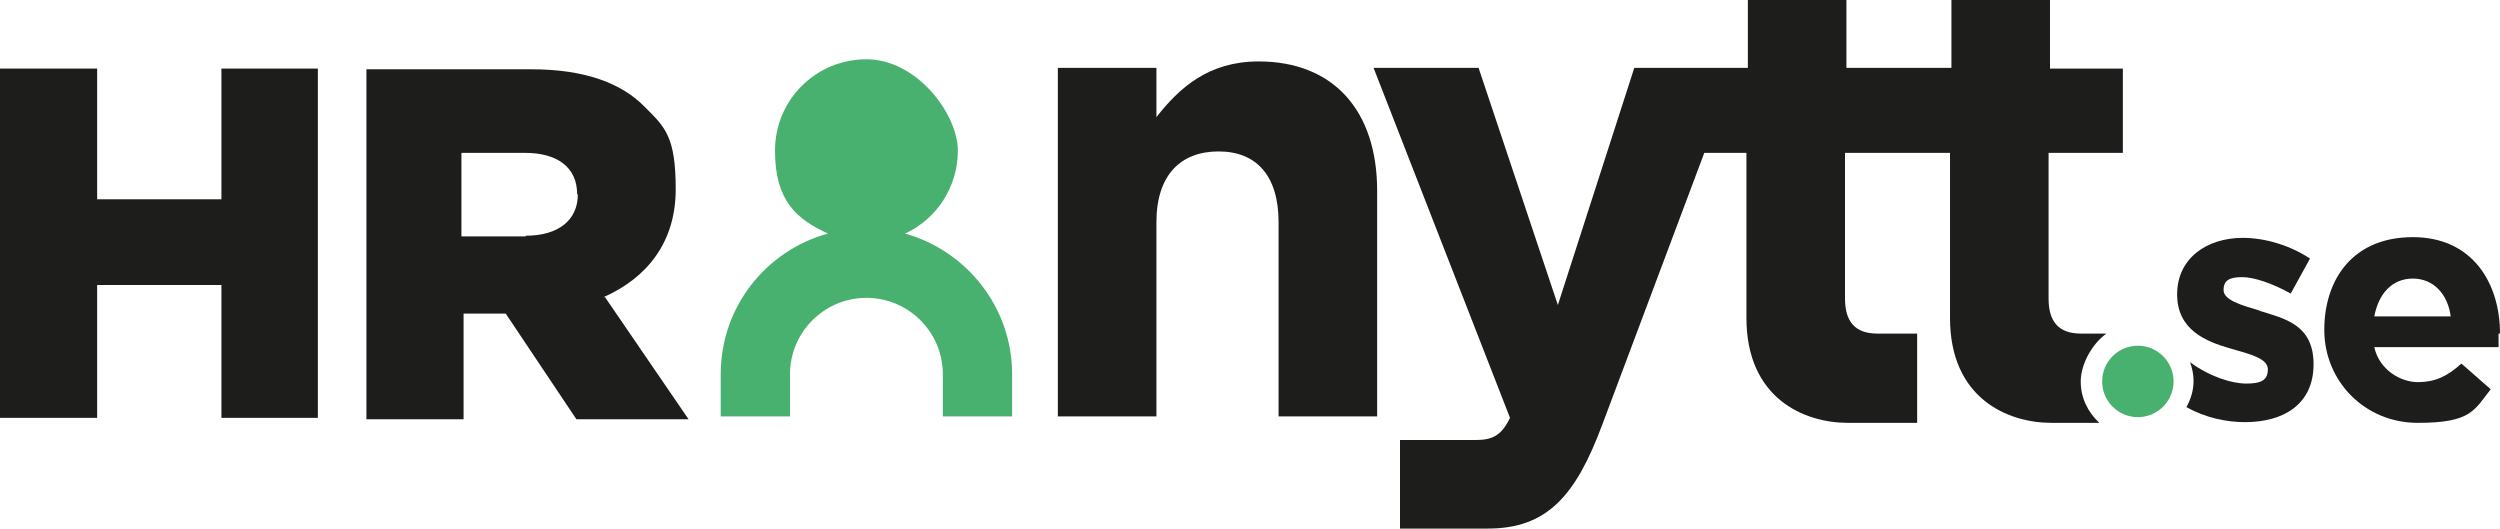 <?xml version="1.0" encoding="UTF-8"?>
<svg xmlns="http://www.w3.org/2000/svg" version="1.1" viewBox="0 0 350 74">
  <!-- Generator: Adobe Illustrator 30.0.0, SVG Export Plug-In . SVG Version: 2.1.1 Build 123)  -->
  <defs>
    <style>
      .st0 {
        fill: #1d1d1b;
      }

      .st1 {
        fill: #49b170;
      }
    </style>
  </defs>
  <g id="Symbol">
    <path class="st1" d="M126.7,32.7c4.4-2,7.4-6.5,7.4-11.6s-5.7-12.8-12.8-12.8-12.8,5.7-12.8,12.8,3.1,9.6,7.4,11.6c-8.7,2.4-15,10.3-15,19.7v5.9h9.7v-5.9c0-5.9,4.8-10.7,10.7-10.7s10.7,4.8,10.7,10.7v5.9h9.7v-5.9c0-9.4-6.4-17.3-15-19.7h0Z"/>
  </g>
  <g id="Logo">
    <g>
      <path class="st0" d="M337.8,33.2c-8.4,0-12.4,5.9-12.4,13s5.6,13,13.1,13,7.9-1.8,10.2-4.7l-4.1-3.6c-2,1.8-3.7,2.6-6.1,2.6s-5.4-1.7-6.1-4.9h17.4v-1.9h.2c0-7-3.8-13.5-12.2-13.5ZM332.4,44.3c.6-3.2,2.5-5.3,5.4-5.3s4.9,2.2,5.3,5.3h-10.7Z"/>
      <path class="st0" d="M316.4,43.5h0c-2.7-.8-5.1-1.5-5.1-2.9s.9-1.8,2.6-1.8,4.3.9,6.8,2.3l2.7-4.9c-2.7-1.8-6.2-2.9-9.4-2.9-5.1,0-9.2,2.9-9.2,7.9s4,6.6,7.5,7.6c2.8.8,5.2,1.4,5.2,2.9s-.9,2-3,2-5.2-1-7.9-3c.3.8.5,1.7.5,2.6,0,1.4-.4,2.6-1,3.7,2.7,1.5,5.6,2.1,8.2,2.1,5.4,0,9.6-2.5,9.6-8.1s-4.1-6.4-7.6-7.5Z"/>
    </g>
    <circle class="st1" cx="299.3" cy="53.4" r="5"/>
    <g>
      <path class="st0" d="M176.2,8.6c-7,0-11.1,3.7-14.3,7.8v-6.9h-13.8v48.8h13.8v-27.2c0-6.6,3.4-9.9,8.7-9.9s8.4,3.4,8.4,9.9v27.2h13.8v-31.6c0-11.2-6.1-18.1-16.6-18.1Z"/>
      <path class="st0" d="M287,9.6V0h-13.8v9.5h-14.7V0h-13.8v9.5h-15.9l-10.7,33.2-11.1-33.2h-14.7l19.1,49c-1.2,2.5-2.5,3.1-4.8,3.1h-10.6v12.4h12.3c8.3,0,12.3-4.6,16-14.5l14.3-38.1h5.9v23.1c0,11.3,8.1,14.7,14.2,14.7h9.7v-12.5h-5.6c-3.1,0-4.5-1.7-4.5-4.9v-20.4h14.7v23.1c0,11.3,8.1,14.7,14.2,14.7h6.7c-1.6-1.5-2.6-3.5-2.6-5.8s1.5-5.2,3.6-6.7h-3.6c-3.1,0-4.5-1.7-4.5-4.9v-20.4h10.4v-11.8h-10.2Z"/>
    </g>
    <g>
      <path class="st0" d="M84.7,41.6h-.2c6.1-2.7,10.1-7.7,10.1-15.1s-1.5-8.7-4.3-11.5c-3.3-3.4-8.5-5.3-15.9-5.3h-23.1v49h13.6v-14.8h5.9l9.9,14.8h15.7l-11.7-17.1ZM73.6,33.1h-9v-11.7h8.9c4.5,0,7.3,2,7.3,5.8h0c0,0,.1,0,.1,0,0,3.6-2.7,5.8-7.3,5.8Z"/>
      <polygon class="st0" points="31 27.9 13.6 27.9 13.6 9.6 0 9.6 0 58.5 13.6 58.5 13.6 39.9 31 39.9 31 58.5 44.5 58.5 44.5 9.6 31 9.6 31 27.9"/>
    </g>
  </g>
</svg>